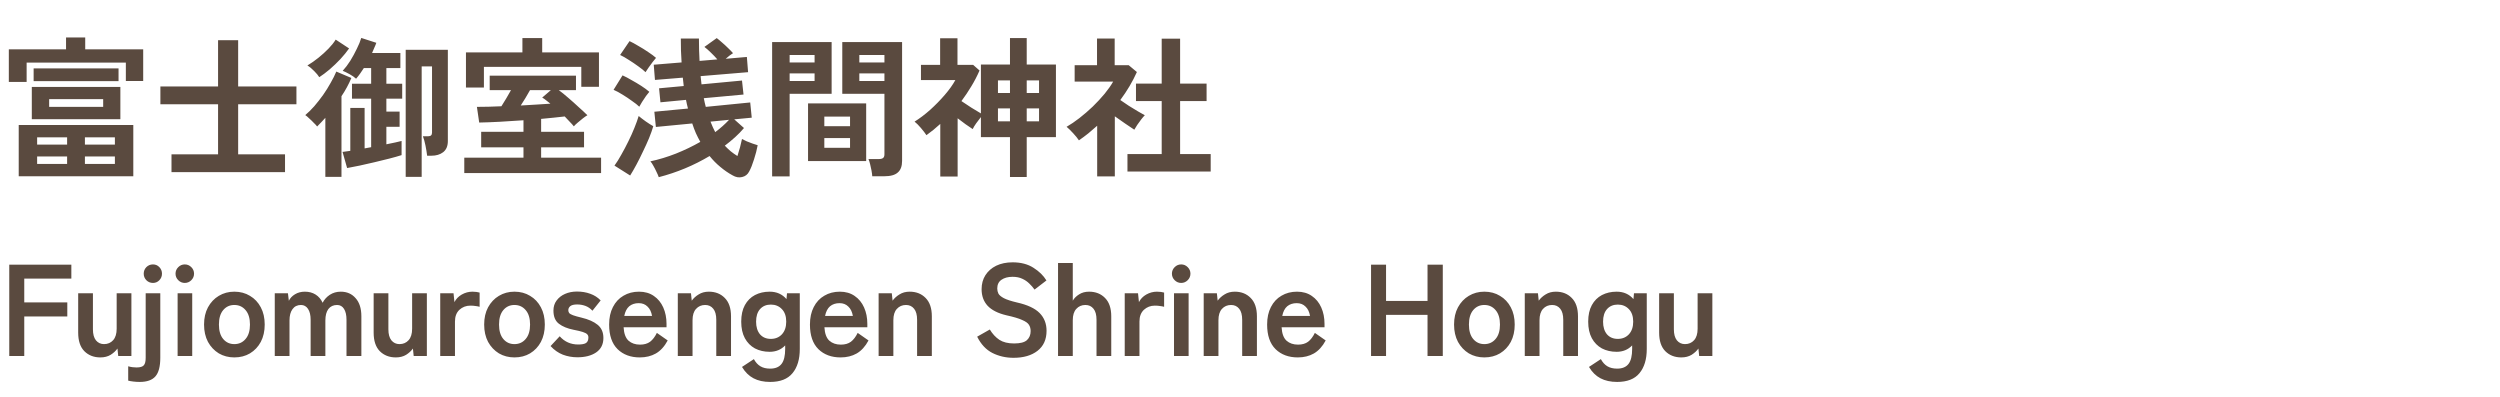 <svg width="460" height="73" viewBox="0 0 460 73" fill="none" xmlns="http://www.w3.org/2000/svg">
<path d="M3.444 32.432V22.996H24.528V32.432H3.444ZM5.852 21.932V15.996H22.148V21.932H5.852ZM1.624 15.072V9.08H12.152V6.896H15.68V9.08H26.348V14.904H23.156V11.516H4.9V15.072H1.624ZM6.188 14.932V12.58H21.812V14.932H6.188ZM9.044 19.664H18.984V18.236H9.044V19.664ZM6.832 30.164H12.348V28.792H6.832V30.164ZM15.624 30.164H21.14V28.792H15.624V30.164ZM6.832 26.608H12.348V25.264H6.832V26.608ZM15.624 26.608H21.14V25.264H15.624V26.608ZM31.556 31.676V28.4H40.124V19.188H29.512V15.912H40.124V7.4H43.82V15.912H54.544V19.188H43.82V28.4H52.444V31.676H31.556ZM63.868 30.92L63.028 27.952C63.215 27.915 63.42 27.887 63.644 27.868C63.887 27.831 64.157 27.793 64.456 27.756V19.86H67.088V27.308C67.293 27.271 67.489 27.233 67.676 27.196C67.881 27.159 68.087 27.121 68.292 27.084V18.152H64.764V15.408H68.292V12.524H66.948C66.724 12.879 66.491 13.224 66.248 13.56C66.024 13.877 65.781 14.185 65.52 14.484C65.221 14.204 64.82 13.924 64.316 13.644C63.812 13.364 63.392 13.159 63.056 13.028C63.541 12.505 64.008 11.889 64.456 11.18C64.904 10.452 65.305 9.715 65.66 8.968C66.033 8.221 66.304 7.559 66.472 6.98L69.244 7.876C69.151 8.156 69.029 8.455 68.88 8.772C68.749 9.089 68.609 9.416 68.46 9.752H73.668V12.524H71.092V15.408H74.004V18.152H71.092V20.532H73.528V23.332H71.092V26.552C71.689 26.44 72.231 26.328 72.716 26.216C73.201 26.104 73.593 26.011 73.892 25.936V28.54C73.257 28.745 72.501 28.96 71.624 29.184C70.747 29.408 69.832 29.632 68.88 29.856C67.947 30.08 67.041 30.285 66.164 30.472C65.287 30.659 64.521 30.808 63.868 30.92ZM74.648 32.544V9.164H82.404V25.964C82.404 26.879 82.115 27.56 81.536 28.008C80.976 28.437 80.257 28.652 79.38 28.652H78.596C78.521 28.055 78.419 27.429 78.288 26.776C78.157 26.123 77.999 25.553 77.812 25.068H78.82C79.268 25.068 79.492 24.844 79.492 24.396V12.216H77.588V32.544H74.648ZM59.864 32.544V21.68C59.36 22.24 58.856 22.772 58.352 23.276C58.221 23.089 58.016 22.865 57.736 22.604C57.475 22.324 57.195 22.053 56.896 21.792C56.616 21.512 56.373 21.307 56.168 21.176C56.709 20.728 57.26 20.187 57.82 19.552C58.38 18.899 58.921 18.208 59.444 17.48C59.967 16.733 60.433 15.987 60.844 15.24C61.273 14.493 61.619 13.803 61.88 13.168L64.652 14.344C64.167 15.501 63.56 16.621 62.832 17.704V32.544H59.864ZM58.744 14.204C58.557 13.887 58.249 13.513 57.82 13.084C57.391 12.636 56.971 12.291 56.56 12.048C57.251 11.637 57.932 11.161 58.604 10.62C59.276 10.079 59.892 9.519 60.452 8.94C61.012 8.361 61.451 7.811 61.768 7.288L64.232 8.912C63.803 9.528 63.271 10.181 62.636 10.872C62.001 11.544 61.339 12.179 60.648 12.776C59.957 13.355 59.323 13.831 58.744 14.204ZM85.428 31.844V29.016H96.32V27.112H88.536V24.256H96.32V22.128C94.827 22.24 93.361 22.333 91.924 22.408C90.487 22.483 89.236 22.529 88.172 22.548L87.752 19.664C88.443 19.664 89.161 19.655 89.908 19.636C90.673 19.599 91.457 19.571 92.26 19.552C92.54 19.123 92.839 18.637 93.156 18.096C93.473 17.555 93.763 17.051 94.024 16.584H90.104V13.924H105.98V16.584H102.816C103.376 16.995 103.973 17.48 104.608 18.04C105.243 18.581 105.859 19.132 106.456 19.692C107.072 20.233 107.613 20.737 108.08 21.204C107.875 21.316 107.604 21.503 107.268 21.764C106.951 22.007 106.633 22.268 106.316 22.548C105.999 22.809 105.756 23.043 105.588 23.248C105.401 23.005 105.159 22.735 104.86 22.436C104.58 22.119 104.263 21.783 103.908 21.428C103.292 21.503 102.611 21.577 101.864 21.652C101.136 21.727 100.371 21.801 99.568 21.876V24.256H107.464V27.112H99.568V29.016H110.6V31.844H85.428ZM85.736 16.108V9.64H96.124V7.008H99.764V9.64H110.208V15.968H106.96V12.3H89.04V16.108H85.736ZM95.816 19.412C96.805 19.356 97.757 19.3 98.672 19.244C99.605 19.188 100.473 19.132 101.276 19.076C101.015 18.852 100.753 18.647 100.492 18.46C100.249 18.255 100.007 18.087 99.764 17.956L101.36 16.584H97.524C96.964 17.592 96.395 18.535 95.816 19.412ZM121.212 32.6C121.119 32.32 120.979 31.993 120.792 31.62C120.624 31.247 120.437 30.883 120.232 30.528C120.045 30.173 119.859 29.893 119.672 29.688C121.24 29.352 122.808 28.876 124.376 28.26C125.963 27.625 127.456 26.907 128.856 26.104C128.576 25.6 128.305 25.068 128.044 24.508C127.801 23.948 127.577 23.351 127.372 22.716L120.68 23.36L120.4 20.56L126.588 19.972C126.513 19.711 126.448 19.449 126.392 19.188C126.336 18.927 126.28 18.656 126.224 18.376L121.52 18.824L121.268 16.248L125.804 15.828C125.785 15.567 125.757 15.305 125.72 15.044C125.701 14.783 125.673 14.531 125.636 14.288L120.512 14.708L120.288 11.908L125.412 11.488C125.375 10.779 125.337 10.06 125.3 9.332C125.281 8.604 125.272 7.857 125.272 7.092H128.604C128.604 7.82 128.613 8.529 128.632 9.22C128.669 9.892 128.697 10.555 128.716 11.208L131.992 10.928C131.637 10.517 131.245 10.107 130.816 9.696C130.405 9.285 130.004 8.931 129.612 8.632L131.88 7.008C132.179 7.232 132.515 7.512 132.888 7.848C133.261 8.165 133.625 8.501 133.98 8.856C134.335 9.192 134.633 9.5 134.876 9.78C134.689 9.892 134.475 10.041 134.232 10.228C133.989 10.415 133.756 10.611 133.532 10.816L137.424 10.48L137.648 13.28L128.912 14.008L129.08 15.52L136.528 14.82L136.808 17.396L129.5 18.068C129.556 18.348 129.612 18.619 129.668 18.88C129.724 19.141 129.789 19.403 129.864 19.664L138.04 18.852L138.32 21.652L135.1 21.96L136.892 23.556C136.407 24.135 135.865 24.695 135.268 25.236C134.671 25.777 134.036 26.3 133.364 26.804C133.719 27.177 134.083 27.523 134.456 27.84C134.848 28.157 135.259 28.447 135.688 28.708C135.856 28.204 136.015 27.672 136.164 27.112C136.313 26.552 136.435 26.039 136.528 25.572C136.752 25.703 137.032 25.843 137.368 25.992C137.723 26.141 138.087 26.281 138.46 26.412C138.833 26.543 139.151 26.645 139.412 26.72C139.263 27.541 139.039 28.409 138.74 29.324C138.46 30.239 138.161 30.985 137.844 31.564C137.564 32.105 137.135 32.441 136.556 32.572C135.977 32.721 135.389 32.619 134.792 32.264C134.008 31.835 133.261 31.321 132.552 30.724C131.843 30.145 131.18 29.473 130.564 28.708C127.652 30.444 124.535 31.741 121.212 32.6ZM115.948 32.292L113.064 30.472C113.475 29.912 113.895 29.24 114.324 28.456C114.772 27.672 115.201 26.86 115.612 26.02C116.041 25.161 116.415 24.331 116.732 23.528C117.068 22.707 117.329 21.979 117.516 21.344C117.871 21.643 118.309 21.979 118.832 22.352C119.373 22.725 119.831 23.015 120.204 23.22C120.017 23.873 119.756 24.611 119.42 25.432C119.084 26.235 118.711 27.056 118.3 27.896C117.908 28.736 117.507 29.539 117.096 30.304C116.685 31.069 116.303 31.732 115.948 32.292ZM117.628 19.636C117.311 19.319 116.863 18.964 116.284 18.572C115.724 18.161 115.136 17.769 114.52 17.396C113.923 17.023 113.381 16.733 112.896 16.528L114.548 13.868C115.052 14.092 115.603 14.381 116.2 14.736C116.816 15.072 117.413 15.427 117.992 15.8C118.571 16.173 119.065 16.537 119.476 16.892C119.327 17.06 119.121 17.321 118.86 17.676C118.617 18.031 118.375 18.395 118.132 18.768C117.908 19.123 117.74 19.412 117.628 19.636ZM118.776 13.28C118.459 12.963 118.02 12.608 117.46 12.216C116.9 11.805 116.321 11.413 115.724 11.04C115.127 10.648 114.585 10.34 114.1 10.116L115.836 7.568C116.284 7.773 116.816 8.063 117.432 8.436C118.067 8.791 118.683 9.173 119.28 9.584C119.877 9.976 120.353 10.331 120.708 10.648C120.559 10.816 120.353 11.068 120.092 11.404C119.831 11.74 119.579 12.085 119.336 12.44C119.093 12.776 118.907 13.056 118.776 13.28ZM131.6 24.312C132.552 23.603 133.401 22.847 134.148 22.044L130.732 22.38C130.863 22.735 131.003 23.071 131.152 23.388C131.301 23.687 131.451 23.995 131.6 24.312ZM160.496 32.432C160.477 32.133 160.431 31.779 160.356 31.368C160.281 30.976 160.197 30.593 160.104 30.22C160.011 29.828 159.908 29.511 159.796 29.268H161.672C162.045 29.268 162.316 29.203 162.484 29.072C162.652 28.941 162.736 28.717 162.736 28.4V17.256H154.98V7.736H165.984V29.604C165.984 30.575 165.723 31.284 165.2 31.732C164.696 32.199 163.865 32.432 162.708 32.432H160.496ZM142.072 32.46V7.736H153.02V17.256H145.292V32.46H142.072ZM148.68 29.632V19.02H159.376V29.632H148.68ZM151.676 27.196H156.408V25.404H151.676V27.196ZM151.676 23.22H156.408V21.456H151.676V23.22ZM158.116 14.904H162.736V13.504H158.116V14.904ZM145.292 14.904H149.884V13.504H145.292V14.904ZM158.116 11.488H162.736V10.116H158.116V11.488ZM145.292 11.488H149.884V10.116H145.292V11.488ZM185.836 32.572V25.236H180.488V21.54C180.208 21.895 179.919 22.277 179.62 22.688C179.34 23.08 179.125 23.435 178.976 23.752C178.584 23.491 178.145 23.192 177.66 22.856C177.193 22.501 176.708 22.137 176.204 21.764V32.488H173.012V22.8C172.601 23.173 172.181 23.537 171.752 23.892C171.323 24.228 170.893 24.555 170.464 24.872C170.221 24.499 169.885 24.06 169.456 23.556C169.027 23.052 168.635 22.66 168.28 22.38C169.213 21.801 170.165 21.083 171.136 20.224C172.107 19.347 173.003 18.432 173.824 17.48C174.664 16.509 175.317 15.595 175.784 14.736H169.456V11.936H172.984V7.036H176.176V11.936H179.06L180.236 12.972C179.807 13.961 179.303 14.932 178.724 15.884C178.164 16.817 177.557 17.723 176.904 18.6C177.464 18.992 178.071 19.393 178.724 19.804C179.396 20.215 179.984 20.569 180.488 20.868V11.88H185.836V7.008H188.916V11.88H194.292V25.236H188.916V32.572H185.836ZM188.916 22.324H191.184V19.944H188.916V22.324ZM188.916 17.116H191.184V14.792H188.916V17.116ZM183.624 22.324H185.836V19.944H183.624V22.324ZM183.624 17.116H185.836V14.792H183.624V17.116ZM207.452 31.564V28.344H213.752V18.6H209.02V15.38H213.752V7.12H217.14V15.38H222.012V18.6H217.14V28.344H222.768V31.564H207.452ZM201.88 32.46V23.136C201.357 23.603 200.816 24.069 200.256 24.536C199.696 24.984 199.117 25.413 198.52 25.824C198.277 25.451 197.923 25.012 197.456 24.508C196.989 24.004 196.588 23.612 196.252 23.332C196.999 22.903 197.783 22.371 198.604 21.736C199.444 21.083 200.265 20.373 201.068 19.608C201.871 18.824 202.599 18.04 203.252 17.256C203.905 16.453 204.428 15.707 204.82 15.016H197.736V11.992H201.852V7.092H205.1V11.992H207.676L209.188 13.252C208.404 15.007 207.387 16.724 206.136 18.404C206.621 18.74 207.144 19.095 207.704 19.468C208.283 19.823 208.833 20.159 209.356 20.476C209.879 20.775 210.308 21.017 210.644 21.204C210.457 21.391 210.233 21.652 209.972 21.988C209.729 22.305 209.487 22.641 209.244 22.996C209.02 23.332 208.843 23.621 208.712 23.864C208.208 23.528 207.639 23.145 207.004 22.716C206.369 22.268 205.744 21.829 205.128 21.4V32.46H201.88ZM1.704 65.5V48.7H13.128V51.268H4.464V55.636H12.384V58.228H4.464V65.5H1.704ZM18.466 65.764C17.266 65.764 16.282 65.38 15.514 64.612C14.762 63.844 14.386 62.708 14.386 61.204V53.956H17.098V60.604C17.098 61.484 17.282 62.156 17.65 62.62C18.034 63.084 18.53 63.316 19.138 63.316C19.826 63.316 20.386 63.076 20.818 62.596C21.25 62.116 21.466 61.412 21.466 60.484V53.956H24.178V65.5H21.754L21.61 64.132C21.306 64.564 20.89 64.948 20.362 65.284C19.834 65.604 19.202 65.764 18.466 65.764ZM25.701 70.276C25.317 70.276 24.925 70.252 24.525 70.204C24.125 70.156 23.813 70.1 23.589 70.036V67.396C23.861 67.476 24.125 67.532 24.381 67.564C24.621 67.596 24.869 67.612 25.125 67.612C25.797 67.612 26.245 67.476 26.469 67.204C26.693 66.948 26.805 66.492 26.805 65.836V53.956H29.493V65.836C29.493 67.42 29.197 68.556 28.605 69.244C28.013 69.932 27.045 70.276 25.701 70.276ZM28.149 52.06C27.669 52.06 27.261 51.892 26.925 51.556C26.605 51.22 26.445 50.82 26.445 50.356C26.445 49.892 26.605 49.492 26.925 49.156C27.261 48.82 27.669 48.652 28.149 48.652C28.613 48.652 29.005 48.82 29.325 49.156C29.645 49.492 29.805 49.892 29.805 50.356C29.805 50.82 29.645 51.22 29.325 51.556C29.005 51.892 28.613 52.06 28.149 52.06ZM32.681 65.5V53.956H35.369V65.5H32.681ZM34.001 52.06C33.537 52.06 33.137 51.892 32.801 51.556C32.465 51.22 32.297 50.82 32.297 50.356C32.297 49.892 32.465 49.492 32.801 49.156C33.137 48.82 33.537 48.652 34.001 48.652C34.465 48.652 34.865 48.82 35.201 49.156C35.537 49.492 35.705 49.892 35.705 50.356C35.705 50.82 35.537 51.22 35.201 51.556C34.865 51.892 34.465 52.06 34.001 52.06ZM43.114 65.764C42.058 65.764 41.106 65.516 40.258 65.02C39.426 64.508 38.762 63.804 38.266 62.908C37.786 61.996 37.546 60.932 37.546 59.716C37.546 58.5 37.786 57.444 38.266 56.548C38.762 55.636 39.426 54.932 40.258 54.436C41.106 53.924 42.058 53.668 43.114 53.668C44.202 53.668 45.162 53.924 45.994 54.436C46.842 54.932 47.506 55.636 47.986 56.548C48.466 57.444 48.706 58.5 48.706 59.716C48.706 60.932 48.466 61.996 47.986 62.908C47.506 63.804 46.842 64.508 45.994 65.02C45.162 65.516 44.202 65.764 43.114 65.764ZM43.114 63.316C43.962 63.316 44.65 63.004 45.178 62.38C45.722 61.756 45.994 60.868 45.994 59.716C45.994 58.564 45.722 57.676 45.178 57.052C44.65 56.428 43.962 56.116 43.114 56.116C42.282 56.116 41.602 56.428 41.074 57.052C40.546 57.676 40.282 58.564 40.282 59.716C40.282 60.868 40.546 61.756 41.074 62.38C41.602 63.004 42.282 63.316 43.114 63.316ZM50.556 65.5V53.956H52.98L53.148 55.348C53.372 54.868 53.748 54.468 54.276 54.148C54.804 53.828 55.412 53.668 56.1 53.668C56.852 53.668 57.508 53.844 58.068 54.196C58.628 54.548 59.06 55.052 59.364 55.708C59.668 55.116 60.108 54.628 60.684 54.244C61.276 53.86 61.948 53.668 62.7 53.668C63.836 53.668 64.748 54.068 65.436 54.868C66.14 55.652 66.492 56.764 66.492 58.204V65.5H63.756V58.828C63.756 57.98 63.604 57.316 63.3 56.836C62.996 56.356 62.572 56.116 62.028 56.116C61.34 56.116 60.804 56.364 60.42 56.86C60.052 57.356 59.868 58.06 59.868 58.972V65.5H57.156V58.828C57.156 57.98 56.996 57.316 56.676 56.836C56.356 56.356 55.924 56.116 55.38 56.116C54.708 56.116 54.188 56.372 53.82 56.884C53.452 57.38 53.268 58.076 53.268 58.972V65.5H50.556ZM72.831 65.764C71.631 65.764 70.647 65.38 69.879 64.612C69.127 63.844 68.751 62.708 68.751 61.204V53.956H71.463V60.604C71.463 61.484 71.647 62.156 72.015 62.62C72.399 63.084 72.895 63.316 73.503 63.316C74.191 63.316 74.751 63.076 75.183 62.596C75.615 62.116 75.831 61.412 75.831 60.484V53.956H78.543V65.5H76.119L75.975 64.132C75.671 64.564 75.255 64.948 74.727 65.284C74.199 65.604 73.567 65.764 72.831 65.764ZM81.002 65.5V53.956H83.45L83.618 55.588C83.906 55.012 84.354 54.548 84.962 54.196C85.586 53.844 86.242 53.668 86.93 53.668C87.202 53.668 87.45 53.684 87.674 53.716C87.898 53.748 88.09 53.788 88.25 53.836V56.452C88.042 56.388 87.794 56.34 87.506 56.308C87.234 56.26 86.914 56.236 86.546 56.236C85.762 56.236 85.09 56.492 84.53 57.004C83.986 57.516 83.714 58.236 83.714 59.164V65.5H81.002ZM94.654 65.764C93.599 65.764 92.647 65.516 91.799 65.02C90.966 64.508 90.302 63.804 89.806 62.908C89.326 61.996 89.087 60.932 89.087 59.716C89.087 58.5 89.326 57.444 89.806 56.548C90.302 55.636 90.966 54.932 91.799 54.436C92.647 53.924 93.599 53.668 94.654 53.668C95.743 53.668 96.703 53.924 97.534 54.436C98.382 54.932 99.046 55.636 99.526 56.548C100.007 57.444 100.247 58.5 100.247 59.716C100.247 60.932 100.007 61.996 99.526 62.908C99.046 63.804 98.382 64.508 97.534 65.02C96.703 65.516 95.743 65.764 94.654 65.764ZM94.654 63.316C95.502 63.316 96.191 63.004 96.719 62.38C97.263 61.756 97.534 60.868 97.534 59.716C97.534 58.564 97.263 57.676 96.719 57.052C96.191 56.428 95.502 56.116 94.654 56.116C93.823 56.116 93.142 56.428 92.615 57.052C92.087 57.676 91.823 58.564 91.823 59.716C91.823 60.868 92.087 61.756 92.615 62.38C93.142 63.004 93.823 63.316 94.654 63.316ZM106.249 65.74C105.305 65.74 104.409 65.58 103.561 65.26C102.713 64.924 101.961 64.396 101.305 63.676L102.985 61.876C103.881 62.884 105.017 63.388 106.393 63.388C107.049 63.388 107.521 63.3 107.809 63.124C108.113 62.932 108.265 62.588 108.265 62.092C108.265 61.852 108.193 61.66 108.049 61.516C107.905 61.356 107.633 61.212 107.233 61.084C106.849 60.956 106.281 60.82 105.529 60.676C104.409 60.452 103.513 60.084 102.841 59.572C102.169 59.06 101.833 58.252 101.833 57.148C101.833 56.428 102.025 55.812 102.409 55.3C102.793 54.772 103.313 54.364 103.969 54.076C104.625 53.788 105.353 53.644 106.153 53.644C107.049 53.644 107.865 53.78 108.601 54.052C109.337 54.308 109.977 54.716 110.521 55.276L109.009 57.172C108.625 56.756 108.193 56.46 107.713 56.284C107.233 56.108 106.729 56.02 106.201 56.02C105.609 56.02 105.185 56.124 104.929 56.332C104.689 56.54 104.569 56.788 104.569 57.076C104.569 57.284 104.625 57.46 104.737 57.604C104.865 57.748 105.105 57.884 105.457 58.012C105.809 58.14 106.321 58.284 106.993 58.444C108.273 58.748 109.265 59.188 109.969 59.764C110.673 60.34 111.025 61.148 111.025 62.188C111.025 63.356 110.577 64.244 109.681 64.852C108.801 65.444 107.657 65.74 106.249 65.74ZM117.72 65.764C116.04 65.764 114.68 65.26 113.64 64.252C112.6 63.228 112.08 61.716 112.08 59.716C112.08 58.468 112.312 57.396 112.776 56.5C113.24 55.588 113.888 54.892 114.72 54.412C115.552 53.916 116.504 53.668 117.576 53.668C118.648 53.668 119.56 53.932 120.312 54.46C121.064 54.972 121.64 55.676 122.04 56.572C122.44 57.468 122.64 58.476 122.64 59.596V60.22H114.744C114.808 61.372 115.112 62.196 115.656 62.692C116.2 63.172 116.904 63.412 117.768 63.412C118.52 63.412 119.136 63.236 119.616 62.884C120.096 62.516 120.512 61.972 120.864 61.252L122.856 62.644C122.264 63.748 121.536 64.548 120.672 65.044C119.824 65.524 118.84 65.764 117.72 65.764ZM114.864 58.132H119.976C119.848 57.38 119.568 56.804 119.136 56.404C118.72 55.988 118.184 55.78 117.528 55.78C116.824 55.78 116.24 55.972 115.776 56.356C115.328 56.74 115.024 57.332 114.864 58.132ZM124.715 65.5V53.956H127.139L127.283 55.324C127.603 54.876 128.027 54.492 128.555 54.172C129.083 53.836 129.707 53.668 130.427 53.668C131.627 53.668 132.603 54.052 133.355 54.82C134.123 55.588 134.507 56.716 134.507 58.204V65.5H131.795V58.852C131.795 57.94 131.611 57.26 131.243 56.812C130.875 56.348 130.379 56.116 129.755 56.116C129.067 56.116 128.507 56.356 128.075 56.836C127.643 57.3 127.427 57.996 127.427 58.924V65.5H124.715ZM141.713 70.276C140.513 70.276 139.489 70.052 138.641 69.604C137.793 69.156 137.089 68.46 136.529 67.516L138.713 66.076C139.033 66.668 139.433 67.108 139.913 67.396C140.393 67.684 140.993 67.828 141.713 67.828C142.657 67.828 143.353 67.54 143.801 66.964C144.249 66.388 144.473 65.468 144.473 64.204V63.556C143.721 64.34 142.769 64.732 141.617 64.732C140.609 64.732 139.705 64.524 138.905 64.108C138.121 63.676 137.505 63.052 137.057 62.236C136.609 61.404 136.385 60.388 136.385 59.188C136.385 57.972 136.609 56.956 137.057 56.14C137.505 55.324 138.121 54.708 138.905 54.292C139.705 53.876 140.609 53.668 141.617 53.668C142.897 53.668 143.929 54.124 144.713 55.036L144.809 53.956H147.161V64.204C147.161 66.108 146.713 67.596 145.817 68.668C144.937 69.74 143.569 70.276 141.713 70.276ZM141.833 62.356C142.665 62.356 143.345 62.076 143.873 61.516C144.401 60.94 144.665 60.164 144.665 59.188C144.665 58.196 144.401 57.428 143.873 56.884C143.345 56.324 142.665 56.044 141.833 56.044C141.001 56.044 140.337 56.324 139.841 56.884C139.361 57.428 139.121 58.196 139.121 59.188C139.121 60.164 139.361 60.94 139.841 61.516C140.337 62.076 141.001 62.356 141.833 62.356ZM154.67 65.764C152.99 65.764 151.63 65.26 150.59 64.252C149.55 63.228 149.03 61.716 149.03 59.716C149.03 58.468 149.262 57.396 149.726 56.5C150.19 55.588 150.838 54.892 151.67 54.412C152.502 53.916 153.454 53.668 154.526 53.668C155.598 53.668 156.51 53.932 157.262 54.46C158.014 54.972 158.59 55.676 158.99 56.572C159.39 57.468 159.59 58.476 159.59 59.596V60.22H151.694C151.758 61.372 152.062 62.196 152.606 62.692C153.15 63.172 153.854 63.412 154.718 63.412C155.47 63.412 156.086 63.236 156.566 62.884C157.046 62.516 157.462 61.972 157.814 61.252L159.806 62.644C159.214 63.748 158.486 64.548 157.622 65.044C156.774 65.524 155.79 65.764 154.67 65.764ZM151.814 58.132H156.926C156.798 57.38 156.518 56.804 156.086 56.404C155.67 55.988 155.134 55.78 154.478 55.78C153.774 55.78 153.19 55.972 152.726 56.356C152.278 56.74 151.974 57.332 151.814 58.132ZM161.666 65.5V53.956H164.09L164.234 55.324C164.554 54.876 164.978 54.492 165.506 54.172C166.034 53.836 166.658 53.668 167.378 53.668C168.578 53.668 169.554 54.052 170.306 54.82C171.074 55.588 171.458 56.716 171.458 58.204V65.5H168.746V58.852C168.746 57.94 168.562 57.26 168.194 56.812C167.826 56.348 167.33 56.116 166.706 56.116C166.018 56.116 165.458 56.356 165.026 56.836C164.594 57.3 164.378 57.996 164.378 58.924V65.5H161.666ZM186.494 65.836C185.086 65.836 183.79 65.54 182.606 64.948C181.438 64.356 180.502 63.356 179.798 61.948L182.126 60.628C182.606 61.428 183.19 62.06 183.878 62.524C184.566 62.972 185.47 63.196 186.59 63.196C187.71 63.196 188.494 62.996 188.942 62.596C189.406 62.18 189.638 61.62 189.638 60.916C189.638 60.468 189.534 60.084 189.326 59.764C189.134 59.444 188.718 59.148 188.078 58.876C187.454 58.588 186.486 58.3 185.174 58.012C183.622 57.644 182.47 57.06 181.718 56.26C180.982 55.46 180.614 54.444 180.614 53.212C180.614 52.236 180.846 51.38 181.31 50.644C181.79 49.892 182.454 49.308 183.302 48.892C184.166 48.476 185.174 48.268 186.326 48.268C187.846 48.268 189.126 48.604 190.166 49.276C191.206 49.932 191.998 50.708 192.542 51.604L190.358 53.284C190.086 52.9 189.766 52.532 189.398 52.18C189.03 51.812 188.598 51.516 188.102 51.292C187.606 51.052 187.006 50.932 186.302 50.932C185.47 50.932 184.79 51.116 184.262 51.484C183.75 51.836 183.494 52.372 183.494 53.092C183.494 53.412 183.566 53.724 183.71 54.028C183.87 54.316 184.206 54.596 184.718 54.868C185.246 55.14 186.054 55.404 187.142 55.66C189.062 56.092 190.446 56.74 191.294 57.604C192.142 58.468 192.566 59.556 192.566 60.868C192.566 62.468 192.006 63.7 190.886 64.564C189.782 65.412 188.318 65.836 186.494 65.836ZM194.679 65.5V48.388H197.391V55.324C197.647 54.876 198.031 54.492 198.543 54.172C199.055 53.836 199.671 53.668 200.391 53.668C201.591 53.668 202.567 54.052 203.319 54.82C204.087 55.588 204.471 56.716 204.471 58.204V65.5H201.759V58.852C201.759 57.94 201.575 57.26 201.207 56.812C200.839 56.348 200.343 56.116 199.719 56.116C199.031 56.116 198.471 56.356 198.039 56.836C197.607 57.3 197.391 57.996 197.391 58.924V65.5H194.679ZM206.949 65.5V53.956H209.397L209.565 55.588C209.853 55.012 210.301 54.548 210.909 54.196C211.533 53.844 212.189 53.668 212.877 53.668C213.149 53.668 213.397 53.684 213.621 53.716C213.845 53.748 214.037 53.788 214.197 53.836V56.452C213.989 56.388 213.741 56.34 213.453 56.308C213.181 56.26 212.861 56.236 212.493 56.236C211.709 56.236 211.037 56.492 210.477 57.004C209.933 57.516 209.661 58.236 209.661 59.164V65.5H206.949ZM216.017 65.5V53.956H218.705V65.5H216.017ZM217.337 52.06C216.873 52.06 216.473 51.892 216.137 51.556C215.801 51.22 215.633 50.82 215.633 50.356C215.633 49.892 215.801 49.492 216.137 49.156C216.473 48.82 216.873 48.652 217.337 48.652C217.801 48.652 218.201 48.82 218.537 49.156C218.873 49.492 219.041 49.892 219.041 50.356C219.041 50.82 218.873 51.22 218.537 51.556C218.201 51.892 217.801 52.06 217.337 52.06ZM221.481 65.5V53.956H223.905L224.049 55.324C224.369 54.876 224.793 54.492 225.321 54.172C225.849 53.836 226.473 53.668 227.193 53.668C228.393 53.668 229.369 54.052 230.121 54.82C230.889 55.588 231.273 56.716 231.273 58.204V65.5H228.561V58.852C228.561 57.94 228.377 57.26 228.009 56.812C227.641 56.348 227.145 56.116 226.521 56.116C225.833 56.116 225.273 56.356 224.841 56.836C224.409 57.3 224.193 57.996 224.193 58.924V65.5H221.481ZM238.791 65.764C237.111 65.764 235.751 65.26 234.711 64.252C233.671 63.228 233.151 61.716 233.151 59.716C233.151 58.468 233.383 57.396 233.847 56.5C234.311 55.588 234.959 54.892 235.791 54.412C236.623 53.916 237.575 53.668 238.647 53.668C239.719 53.668 240.631 53.932 241.383 54.46C242.135 54.972 242.711 55.676 243.111 56.572C243.511 57.468 243.711 58.476 243.711 59.596V60.22H235.815C235.879 61.372 236.183 62.196 236.727 62.692C237.271 63.172 237.975 63.412 238.839 63.412C239.591 63.412 240.207 63.236 240.687 62.884C241.167 62.516 241.583 61.972 241.935 61.252L243.927 62.644C243.335 63.748 242.607 64.548 241.743 65.044C240.895 65.524 239.911 65.764 238.791 65.764ZM235.935 58.132H241.047C240.919 57.38 240.639 56.804 240.207 56.404C239.791 55.988 239.255 55.78 238.599 55.78C237.895 55.78 237.311 55.972 236.847 56.356C236.399 56.74 236.095 57.332 235.935 58.132ZM252.273 65.5V48.7H255.033V55.372H262.665V48.7H265.473V65.5H262.665V57.94H255.033V65.5H252.273ZM273.115 65.764C272.059 65.764 271.107 65.516 270.259 65.02C269.427 64.508 268.763 63.804 268.267 62.908C267.787 61.996 267.547 60.932 267.547 59.716C267.547 58.5 267.787 57.444 268.267 56.548C268.763 55.636 269.427 54.932 270.259 54.436C271.107 53.924 272.059 53.668 273.115 53.668C274.203 53.668 275.163 53.924 275.995 54.436C276.843 54.932 277.507 55.636 277.987 56.548C278.467 57.444 278.707 58.5 278.707 59.716C278.707 60.932 278.467 61.996 277.987 62.908C277.507 63.804 276.843 64.508 275.995 65.02C275.163 65.516 274.203 65.764 273.115 65.764ZM273.115 63.316C273.963 63.316 274.651 63.004 275.179 62.38C275.723 61.756 275.995 60.868 275.995 59.716C275.995 58.564 275.723 57.676 275.179 57.052C274.651 56.428 273.963 56.116 273.115 56.116C272.283 56.116 271.603 56.428 271.075 57.052C270.547 57.676 270.283 58.564 270.283 59.716C270.283 60.868 270.547 61.756 271.075 62.38C271.603 63.004 272.283 63.316 273.115 63.316ZM280.558 65.5V53.956H282.982L283.126 55.324C283.446 54.876 283.87 54.492 284.398 54.172C284.926 53.836 285.55 53.668 286.27 53.668C287.47 53.668 288.446 54.052 289.198 54.82C289.966 55.588 290.35 56.716 290.35 58.204V65.5H287.638V58.852C287.638 57.94 287.454 57.26 287.086 56.812C286.718 56.348 286.222 56.116 285.598 56.116C284.91 56.116 284.35 56.356 283.918 56.836C283.486 57.3 283.27 57.996 283.27 58.924V65.5H280.558ZM297.556 70.276C296.356 70.276 295.332 70.052 294.484 69.604C293.636 69.156 292.932 68.46 292.372 67.516L294.556 66.076C294.876 66.668 295.276 67.108 295.756 67.396C296.236 67.684 296.836 67.828 297.556 67.828C298.5 67.828 299.196 67.54 299.644 66.964C300.092 66.388 300.316 65.468 300.316 64.204V63.556C299.564 64.34 298.612 64.732 297.46 64.732C296.452 64.732 295.548 64.524 294.748 64.108C293.964 63.676 293.348 63.052 292.9 62.236C292.452 61.404 292.228 60.388 292.228 59.188C292.228 57.972 292.452 56.956 292.9 56.14C293.348 55.324 293.964 54.708 294.748 54.292C295.548 53.876 296.452 53.668 297.46 53.668C298.74 53.668 299.772 54.124 300.556 55.036L300.652 53.956H303.004V64.204C303.004 66.108 302.556 67.596 301.66 68.668C300.78 69.74 299.412 70.276 297.556 70.276ZM297.676 62.356C298.508 62.356 299.188 62.076 299.716 61.516C300.244 60.94 300.508 60.164 300.508 59.188C300.508 58.196 300.244 57.428 299.716 56.884C299.188 56.324 298.508 56.044 297.676 56.044C296.844 56.044 296.18 56.324 295.684 56.884C295.204 57.428 294.964 58.196 294.964 59.188C294.964 60.164 295.204 60.94 295.684 61.516C296.18 62.076 296.844 62.356 297.676 62.356ZM309.361 65.764C308.161 65.764 307.177 65.38 306.409 64.612C305.657 63.844 305.281 62.708 305.281 61.204V53.956H307.993V60.604C307.993 61.484 308.177 62.156 308.545 62.62C308.929 63.084 309.425 63.316 310.033 63.316C310.721 63.316 311.281 63.076 311.713 62.596C312.145 62.116 312.361 61.412 312.361 60.484V53.956H315.073V65.5H312.649L312.505 64.132C312.201 64.564 311.785 64.948 311.257 65.284C310.729 65.604 310.097 65.764 309.361 65.764Z" fill="#5A4A3F"/>
</svg>
